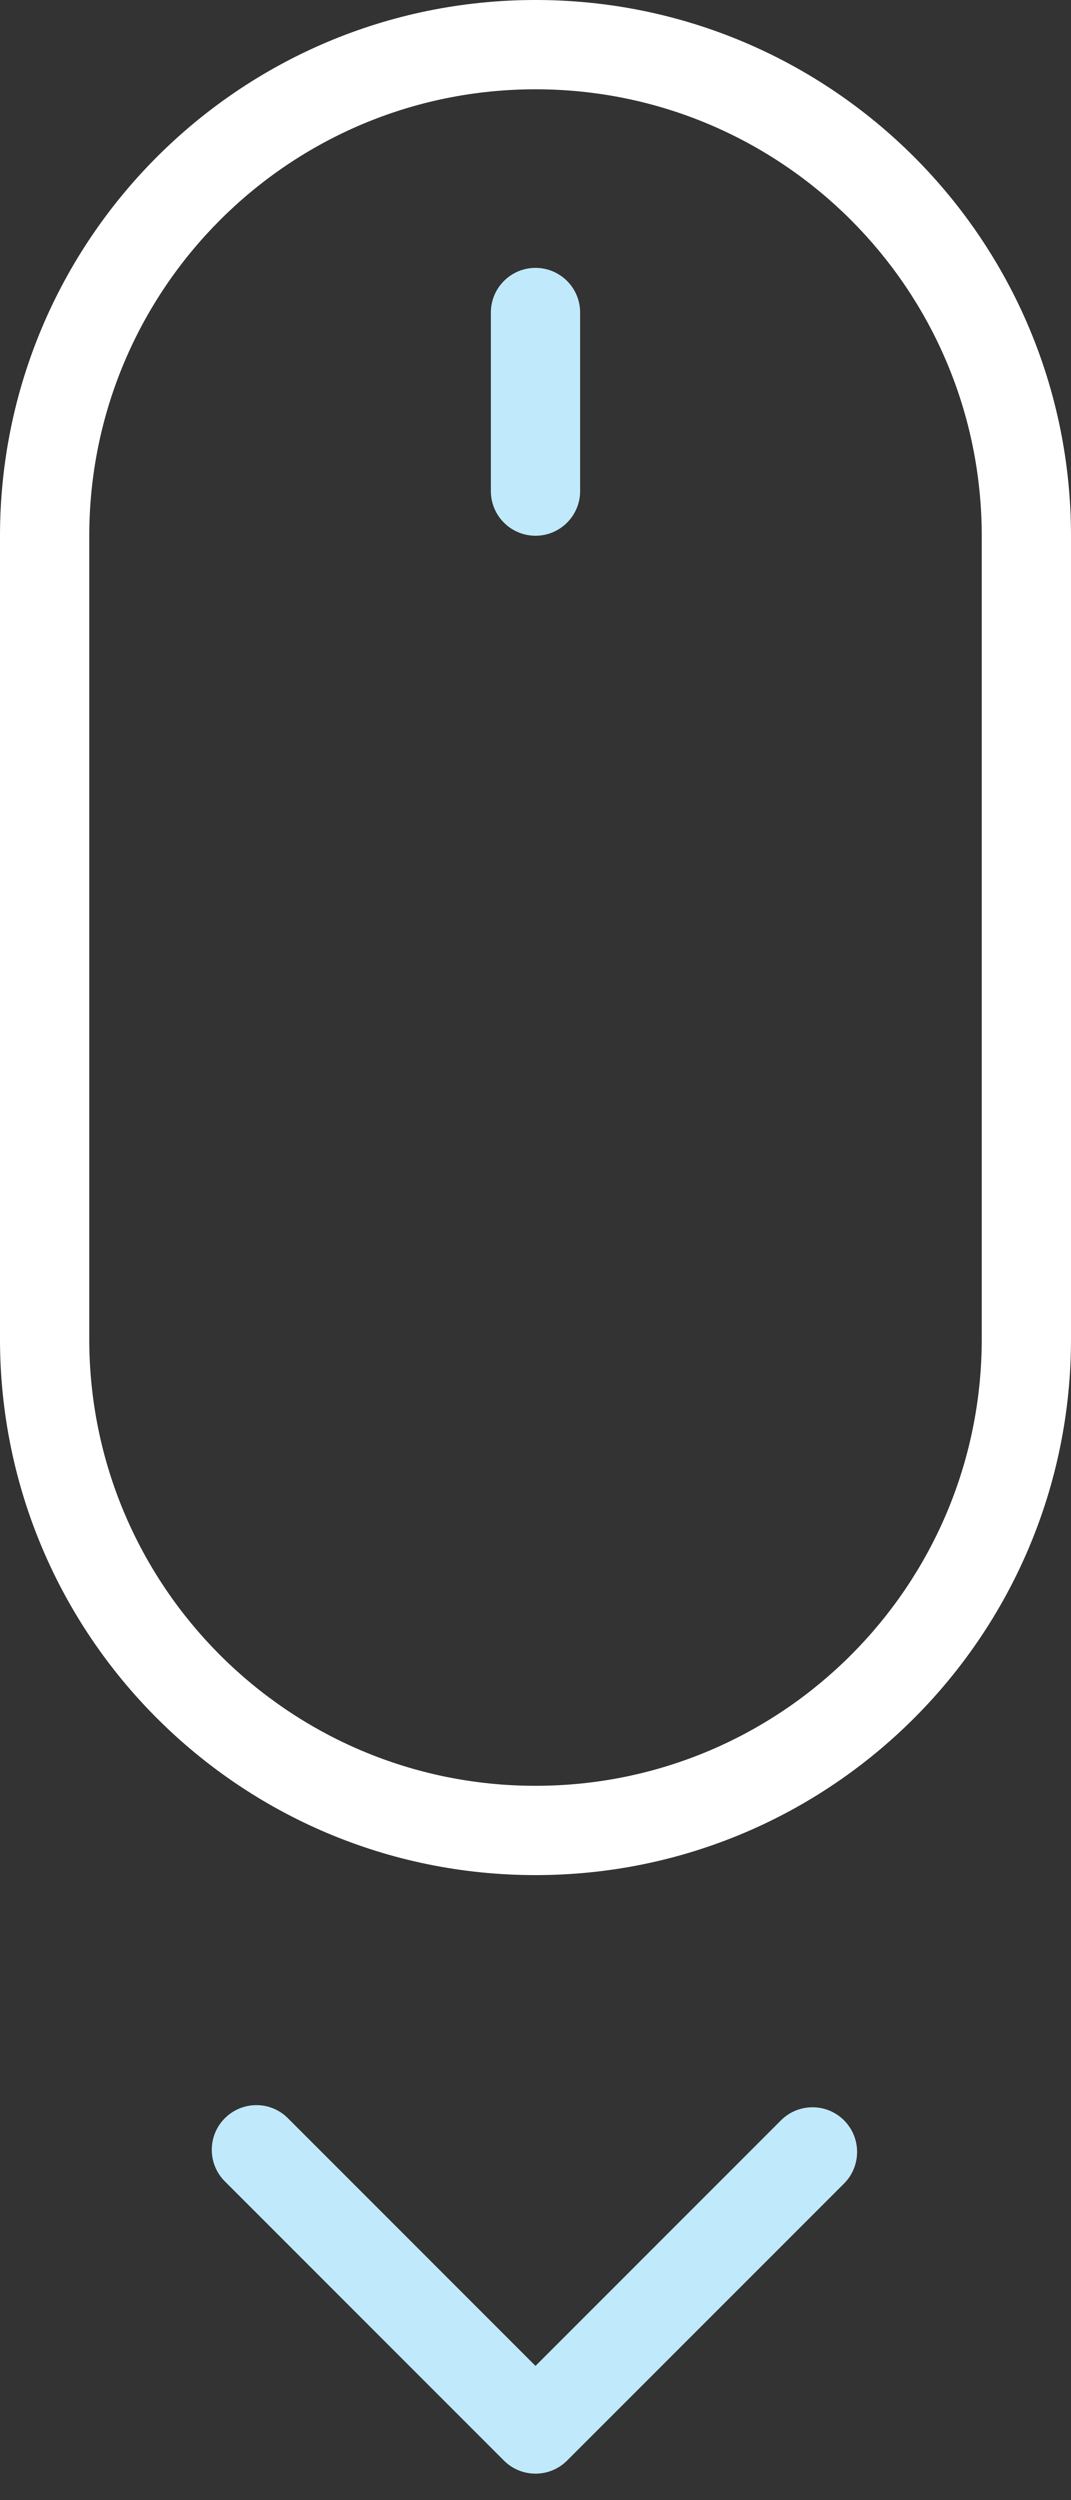 <?xml version="1.0" encoding="UTF-8" standalone="no"?><!DOCTYPE svg PUBLIC "-//W3C//DTD SVG 1.1//EN" "http://www.w3.org/Graphics/SVG/1.1/DTD/svg11.dtd"><svg width="100%" height="100%" viewBox="0 0 18 42" version="1.1" xmlns="http://www.w3.org/2000/svg" xmlns:xlink="http://www.w3.org/1999/xlink" xml:space="preserve" style="fill-rule:evenodd;clip-rule:evenodd;stroke-linejoin:round;stroke-miterlimit:1.414;"><rect x="0" y="0" width="18" height="42" fill="#333333" stroke="none"/><path d="M1.5,9.006l0,13.488c0,4.147 3.357,7.506 7.5,7.506c4.143,0 7.5,-3.36 7.5,-7.506l0,-13.488c0,-4.147 -3.357,-7.506 -7.5,-7.506c-4.143,0 -7.5,3.36 -7.5,7.506Zm-1.5,0c0,-4.974 4.028,-9.006 9,-9.006c4.971,0 9,4.03 9,9.006l0,13.488c0,4.974 -4.028,9.006 -9,9.006c-4.971,0 -9,-4.03 -9,-9.006l0,-13.488Z" style="fill:#fff;"/><path d="M8.25,5.25l0,3c0,0.414 0.336,0.75 0.75,0.75c0.414,0 0.75,-0.336 0.75,-0.75l0,-3c0,-0.414 -0.336,-0.75 -0.75,-0.75c-0.414,0 -0.75,0.336 -0.75,0.75Z" style="fill:#c0eafc;"/><path d="M9,39.745l4.125,-4.125c0.293,-0.293 0.768,-0.293 1.061,0c0.292,0.293 0.292,0.768 0,1.061l-4.656,4.655c-0.146,0.146 -0.338,0.219 -0.53,0.219c-0.192,0 -0.384,-0.073 -0.53,-0.219l-4.691,-4.691c-0.293,-0.293 -0.293,-0.768 0,-1.061c0.293,-0.293 0.768,-0.293 1.06,0l4.161,4.161Z" style="fill:#c0eafc;"/></svg>